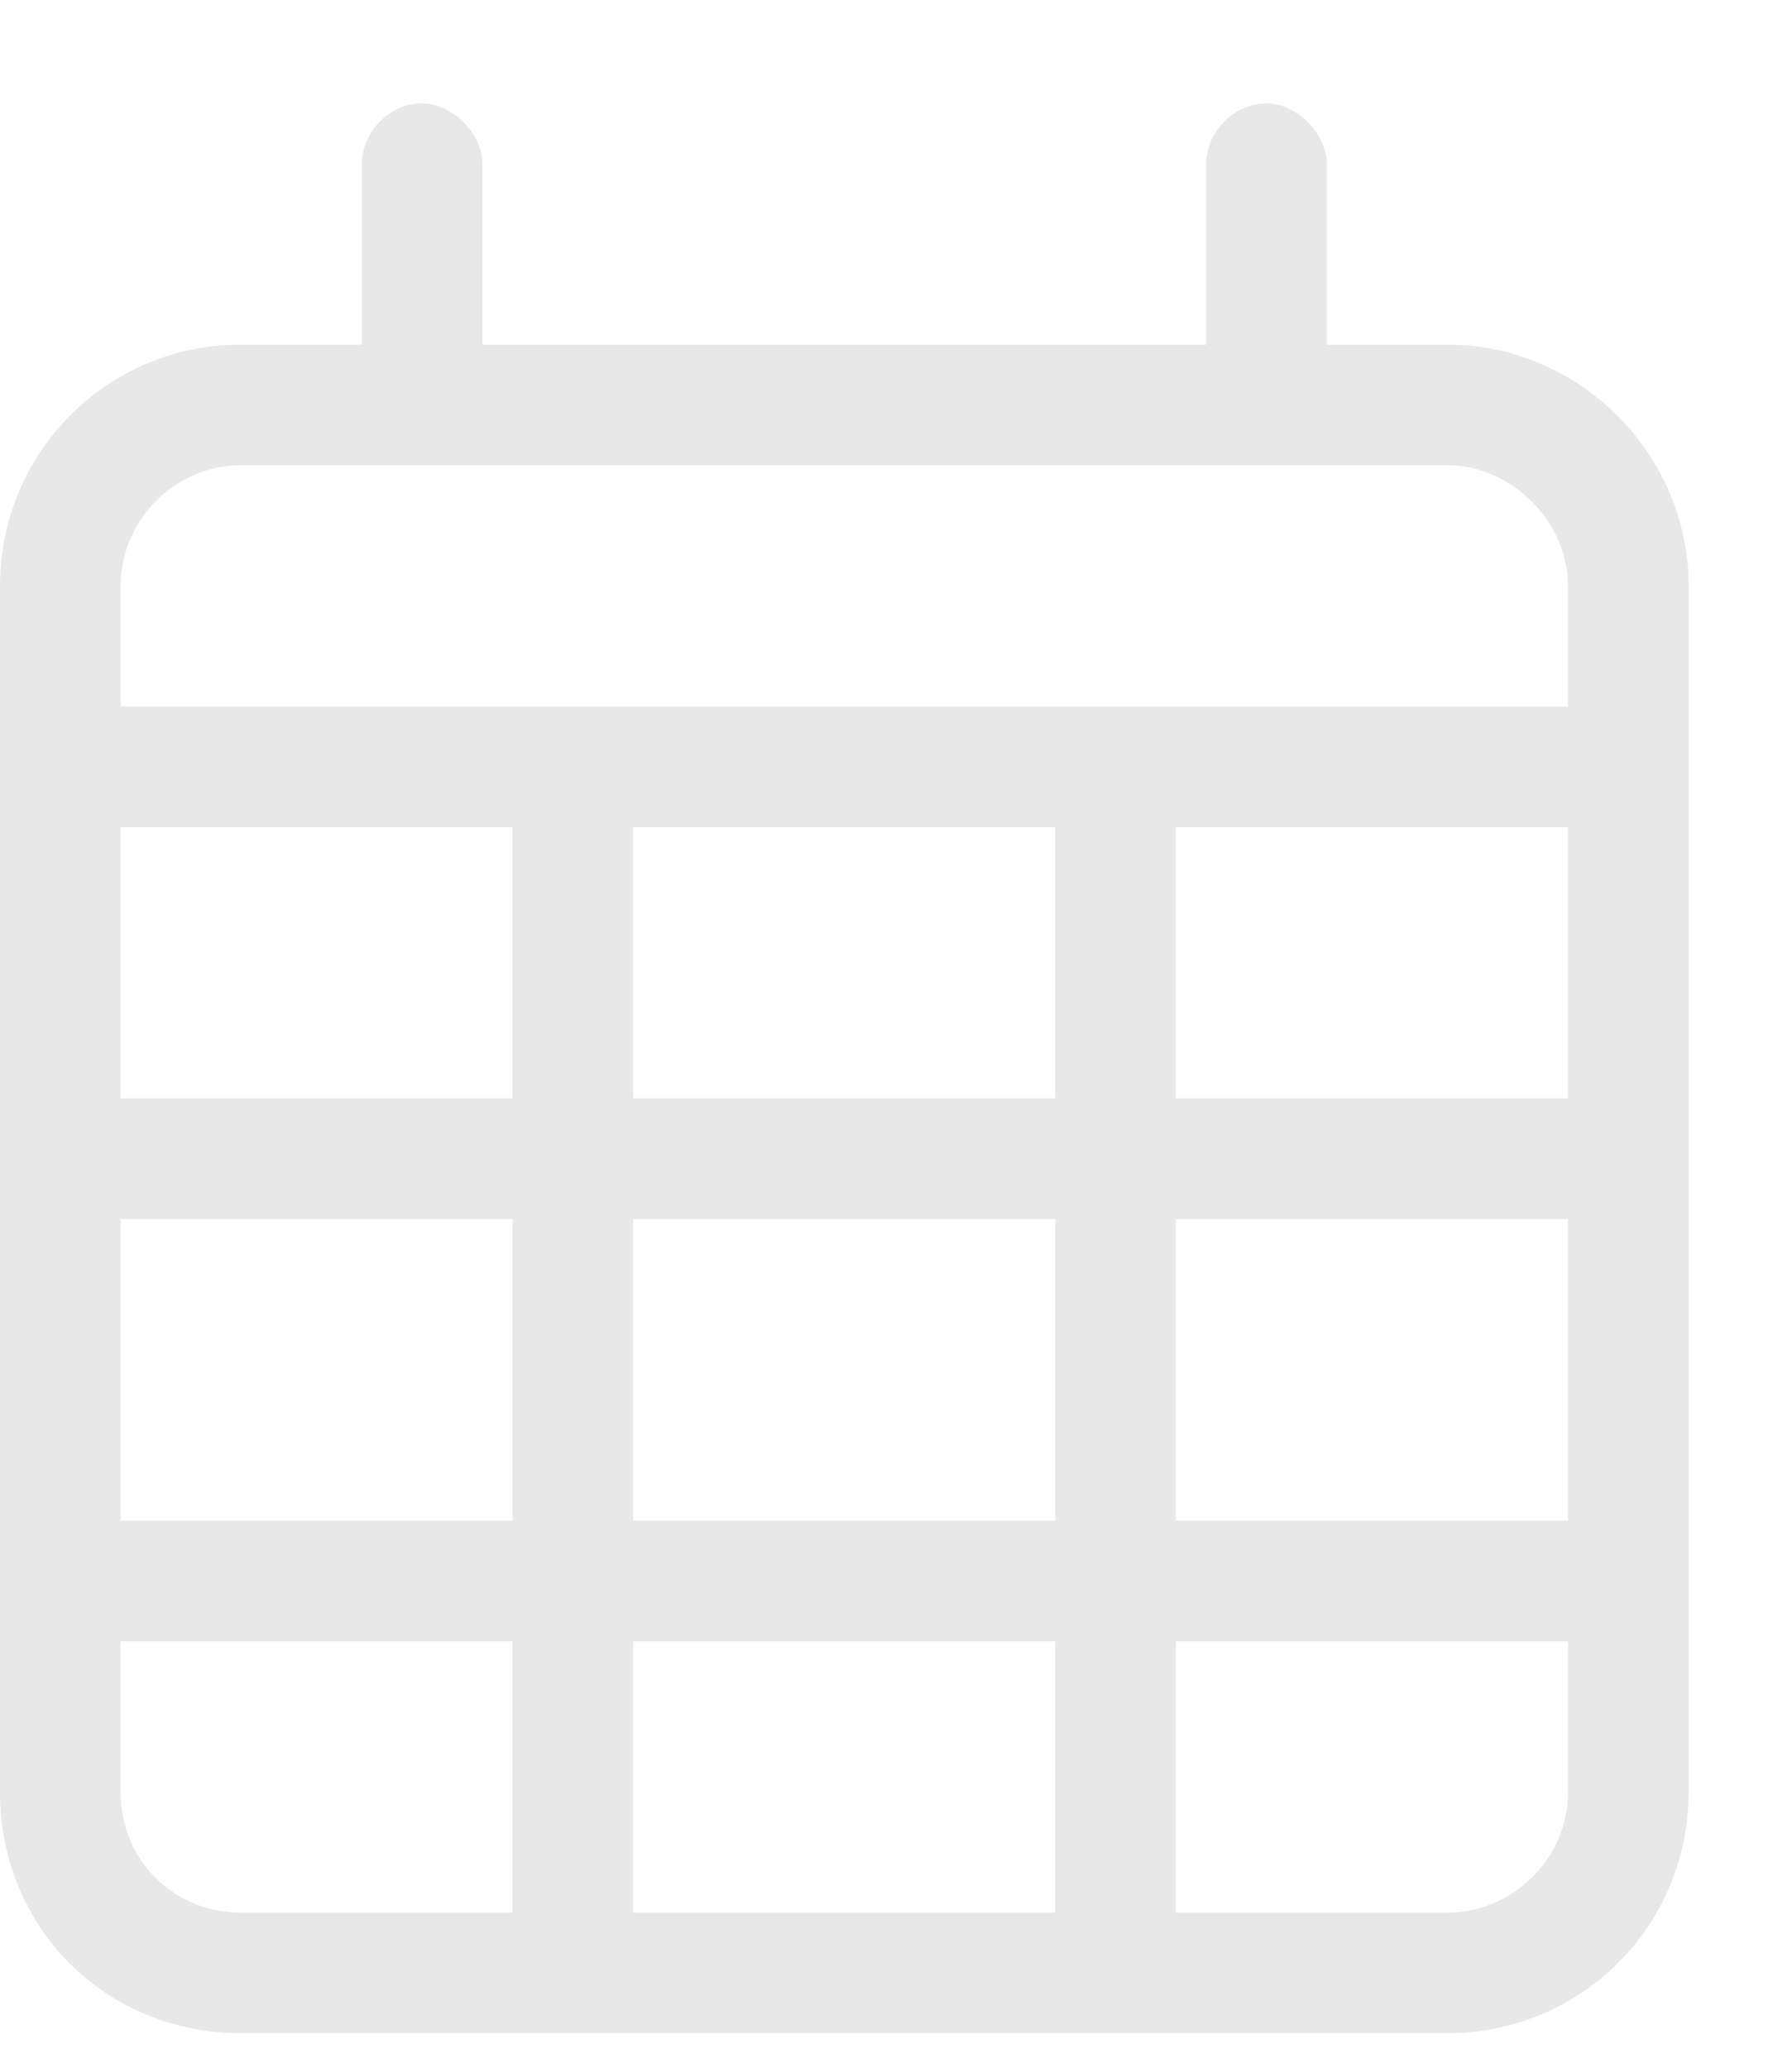 <svg width="13" height="15" viewBox="0 0 13 15" fill="none" xmlns="http://www.w3.org/2000/svg">
<path d="M3.062 0.75C3.281 0.75 3.5 0.969 3.5 1.188V2.5H8.75V1.188C8.75 0.969 8.941 0.75 9.188 0.75C9.406 0.75 9.625 0.969 9.625 1.188V2.5H10.5C11.457 2.5 12.25 3.293 12.25 4.25V13C12.25 13.984 11.457 14.75 10.5 14.75H1.75C0.766 14.75 0 13.984 0 13V4.25C0 3.293 0.766 2.5 1.75 2.5H2.625V1.188C2.625 0.969 2.816 0.75 3.062 0.75ZM11.375 6H8.531V7.969H11.375V6ZM11.375 8.844H8.531V11.031H11.375V8.844ZM11.375 11.906H8.531V13.875H10.5C10.965 13.875 11.375 13.492 11.375 13V11.906ZM7.656 11.031V8.844H4.594V11.031H7.656ZM4.594 13.875H7.656V11.906H4.594V13.875ZM3.719 11.031V8.844H0.875V11.031H3.719ZM0.875 11.906V13C0.875 13.492 1.258 13.875 1.75 13.875H3.719V11.906H0.875ZM0.875 7.969H3.719V6H0.875V7.969ZM4.594 7.969H7.656V6H4.594V7.969ZM10.5 3.375H1.75C1.258 3.375 0.875 3.785 0.875 4.25V5.125H11.375V4.25C11.375 3.785 10.965 3.375 10.5 3.375Z" fill="#E8E8E8"/>
</svg>
